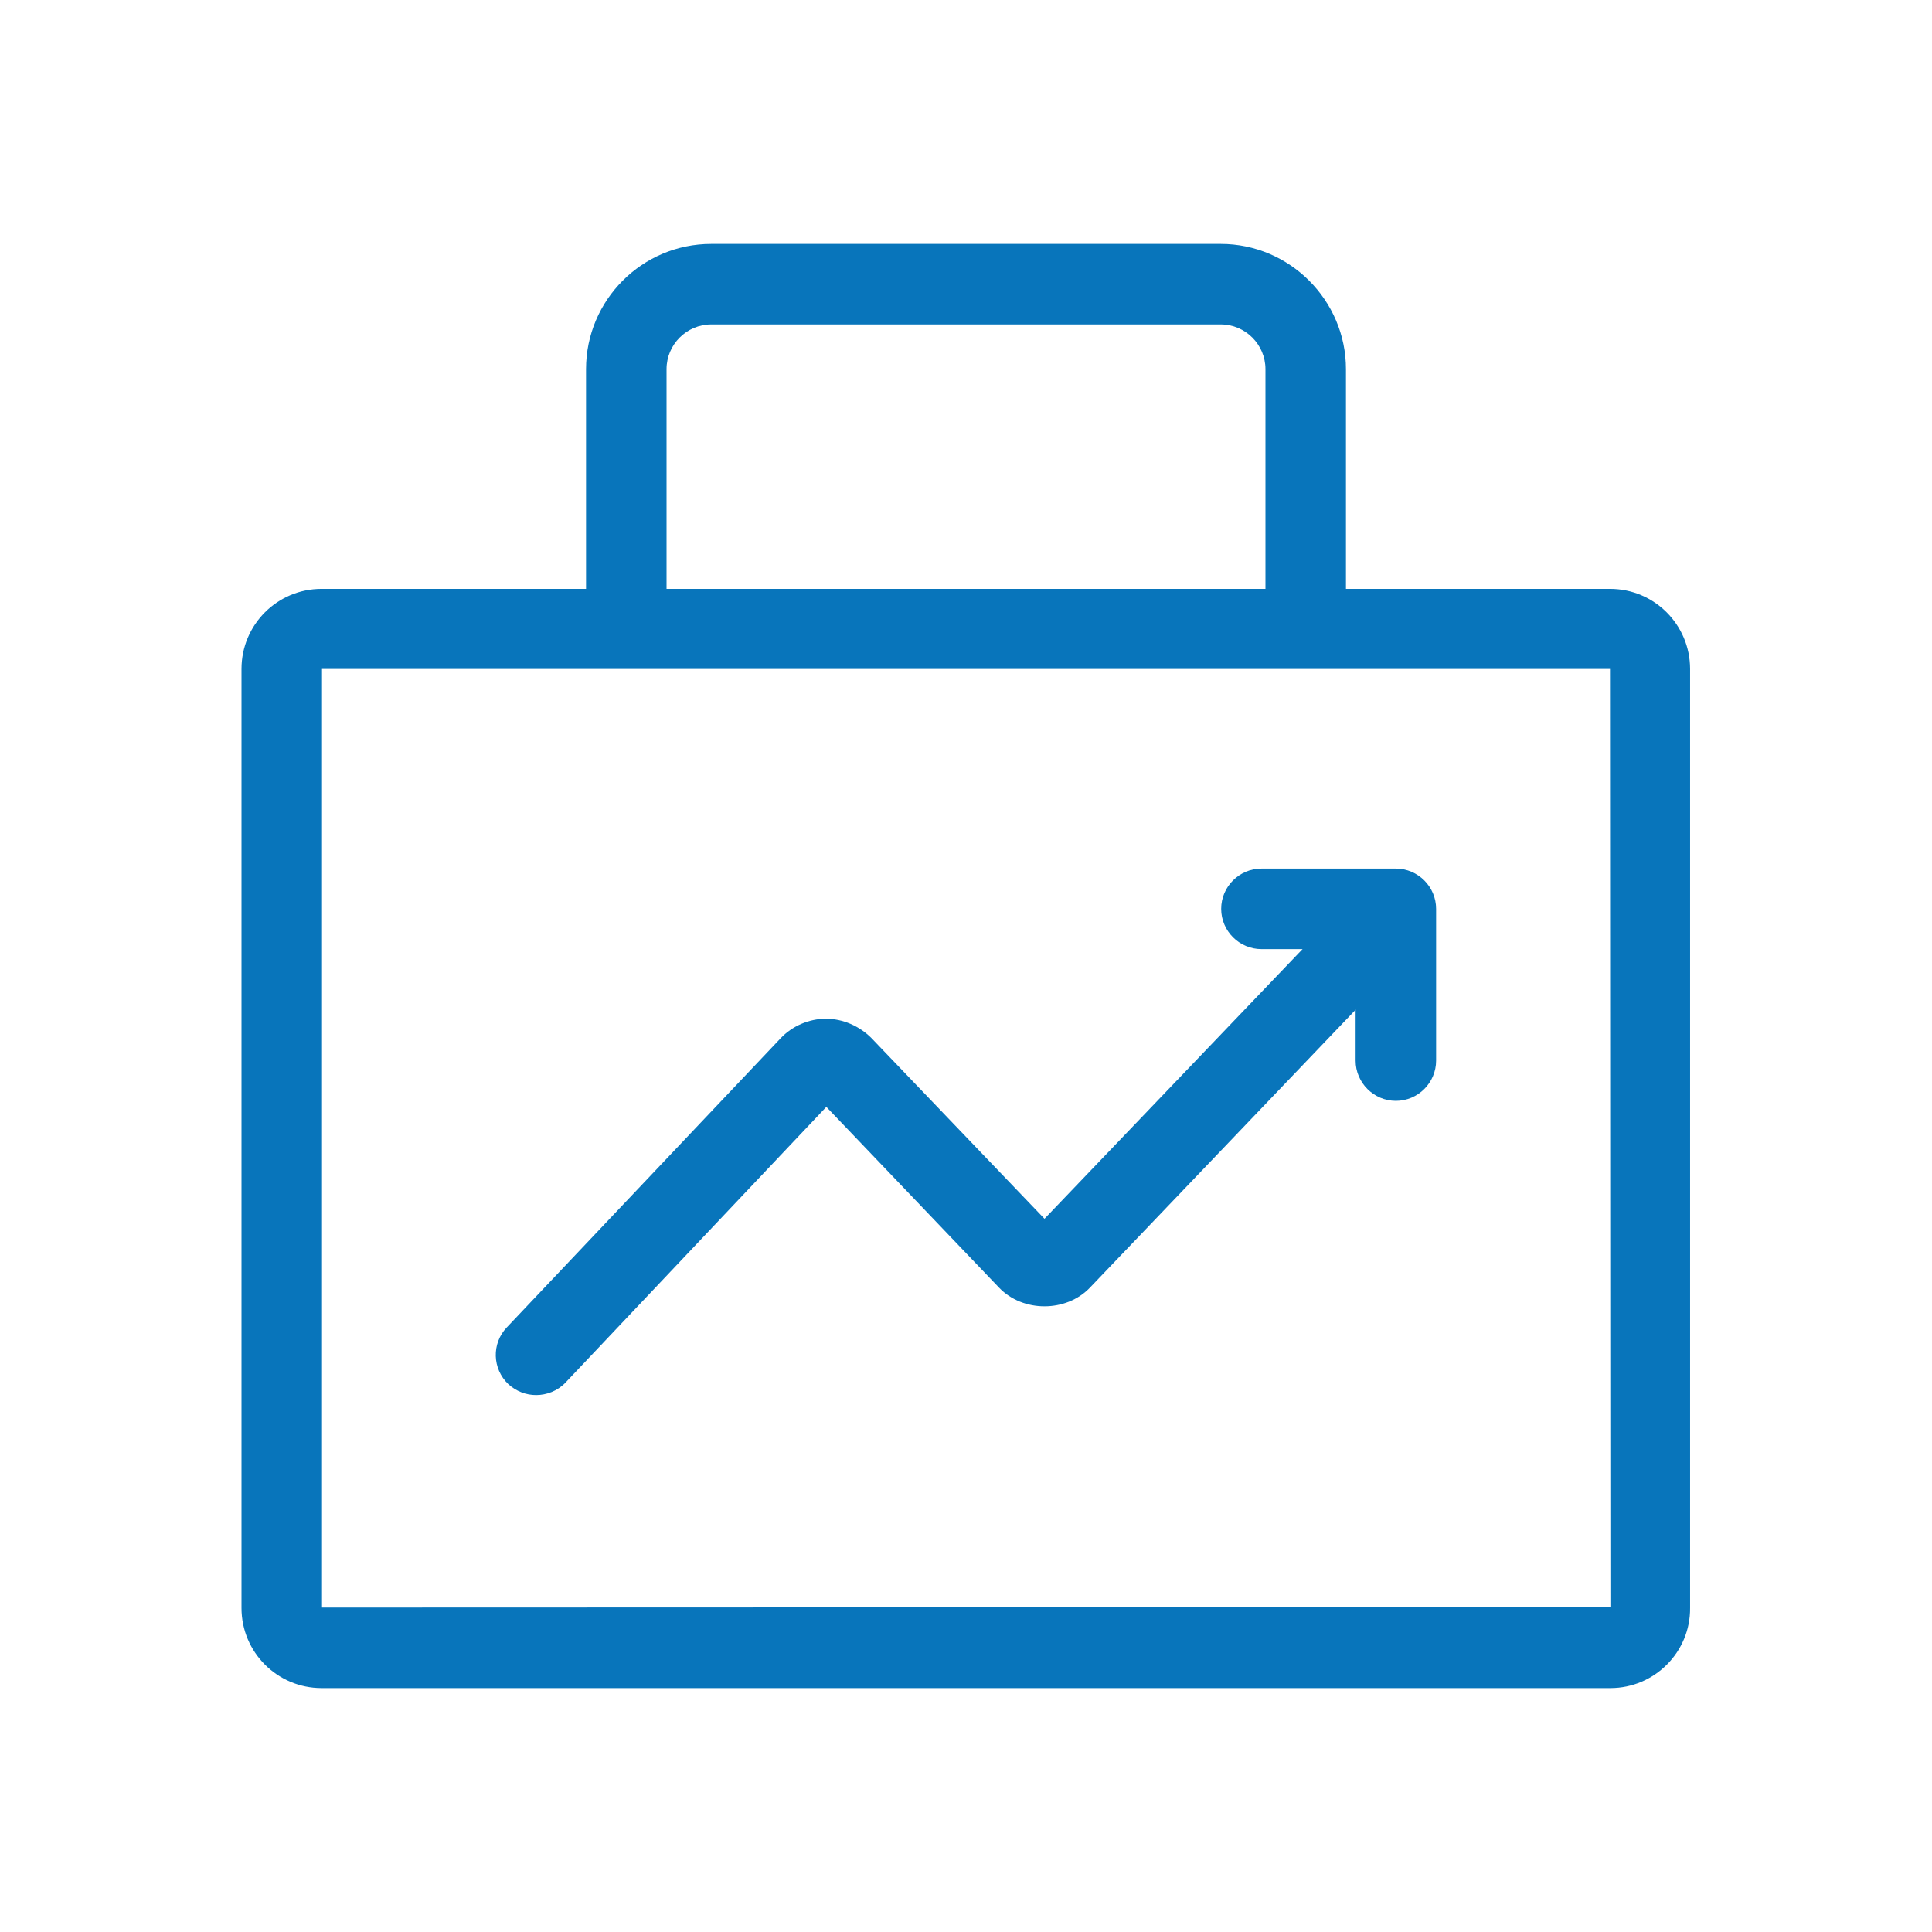 <svg
  version="1.1"
  id="Layer_1"
  xmlns="http://www.w3.org/2000/svg"
  xmlnsXlink="http://www.w3.org/1999/xlink"
  x="0"
  y="0"
  height="48"
  width="48"
  view-box="0 0 48 48"
  enable-background="new 0 0 48 48"
  xml-space="preserve"
>
  <path
    fill="#0875BB"
    d="M40.01,41.94H7.99c-1.1,0-1.99-0.89-1.99-1.99V16.62c0-1.1,0.89-1.99,1.99-1.99h32.01 c1.1,0,1.99,0.89,1.99,1.99v23.33C42,41.04,41.11,41.94,40.01,41.94z M8,16.62v23.32l32.01-0.01L40,16.62L8,16.62z M7.99,15.62 l0,1c0,0,0,0,0,0V15.62z"
  />
  <path
    fill="#0875BB"
    d="M32.44,16.5c-0.55,0-1-0.45-1-1V9.17c0-0.61-0.5-1.11-1.11-1.11H17.67c-0.61,0-1.11,0.5-1.11,1.11v6.33 c0,0.55-0.45,1-1,1c-0.55,0-1-0.45-1-1V9.17c0-1.71,1.39-3.11,3.11-3.11h12.66c1.71,0,3.11,1.4,3.11,3.11v6.33 C33.44,16.05,32.99,16.5,32.44,16.5z"
  />
  <path fill="#0875BB" d="M31.65,26.8L31.65,26.8L31.65,26.8z" />
  <path
    fill="#0875BB"
    d="M34.68,27.35c-0.55,0-1-0.45-1-1v-2.77h-2.34c-0.55,0-1-0.45-1-1s0.45-1,1-1h3.34c0.55,0,1,0.45,1,1v3.77 C35.68,26.9,35.23,27.35,34.68,27.35z"
  />
  <path
    fill="#0875BB"
    d="M13.32,34.66c-0.25,0-0.49-0.09-0.69-0.27c-0.4-0.38-0.42-1.01-0.04-1.41l6.8-7.18 c0.29-0.31,0.71-0.49,1.13-0.49c0,0,0,0,0,0c0.42,0,0.83,0.18,1.13,0.48l4.3,4.49l6.44-6.73c0.38-0.4,1.01-0.41,1.41-0.03 c0.4,0.38,0.41,1.01,0.03,1.41l-6.75,7.06c-0.59,0.62-1.67,0.62-2.26,0l-4.29-4.49l-6.48,6.85 C13.85,34.56,13.58,34.66,13.32,34.66z"
  />
</svg>
